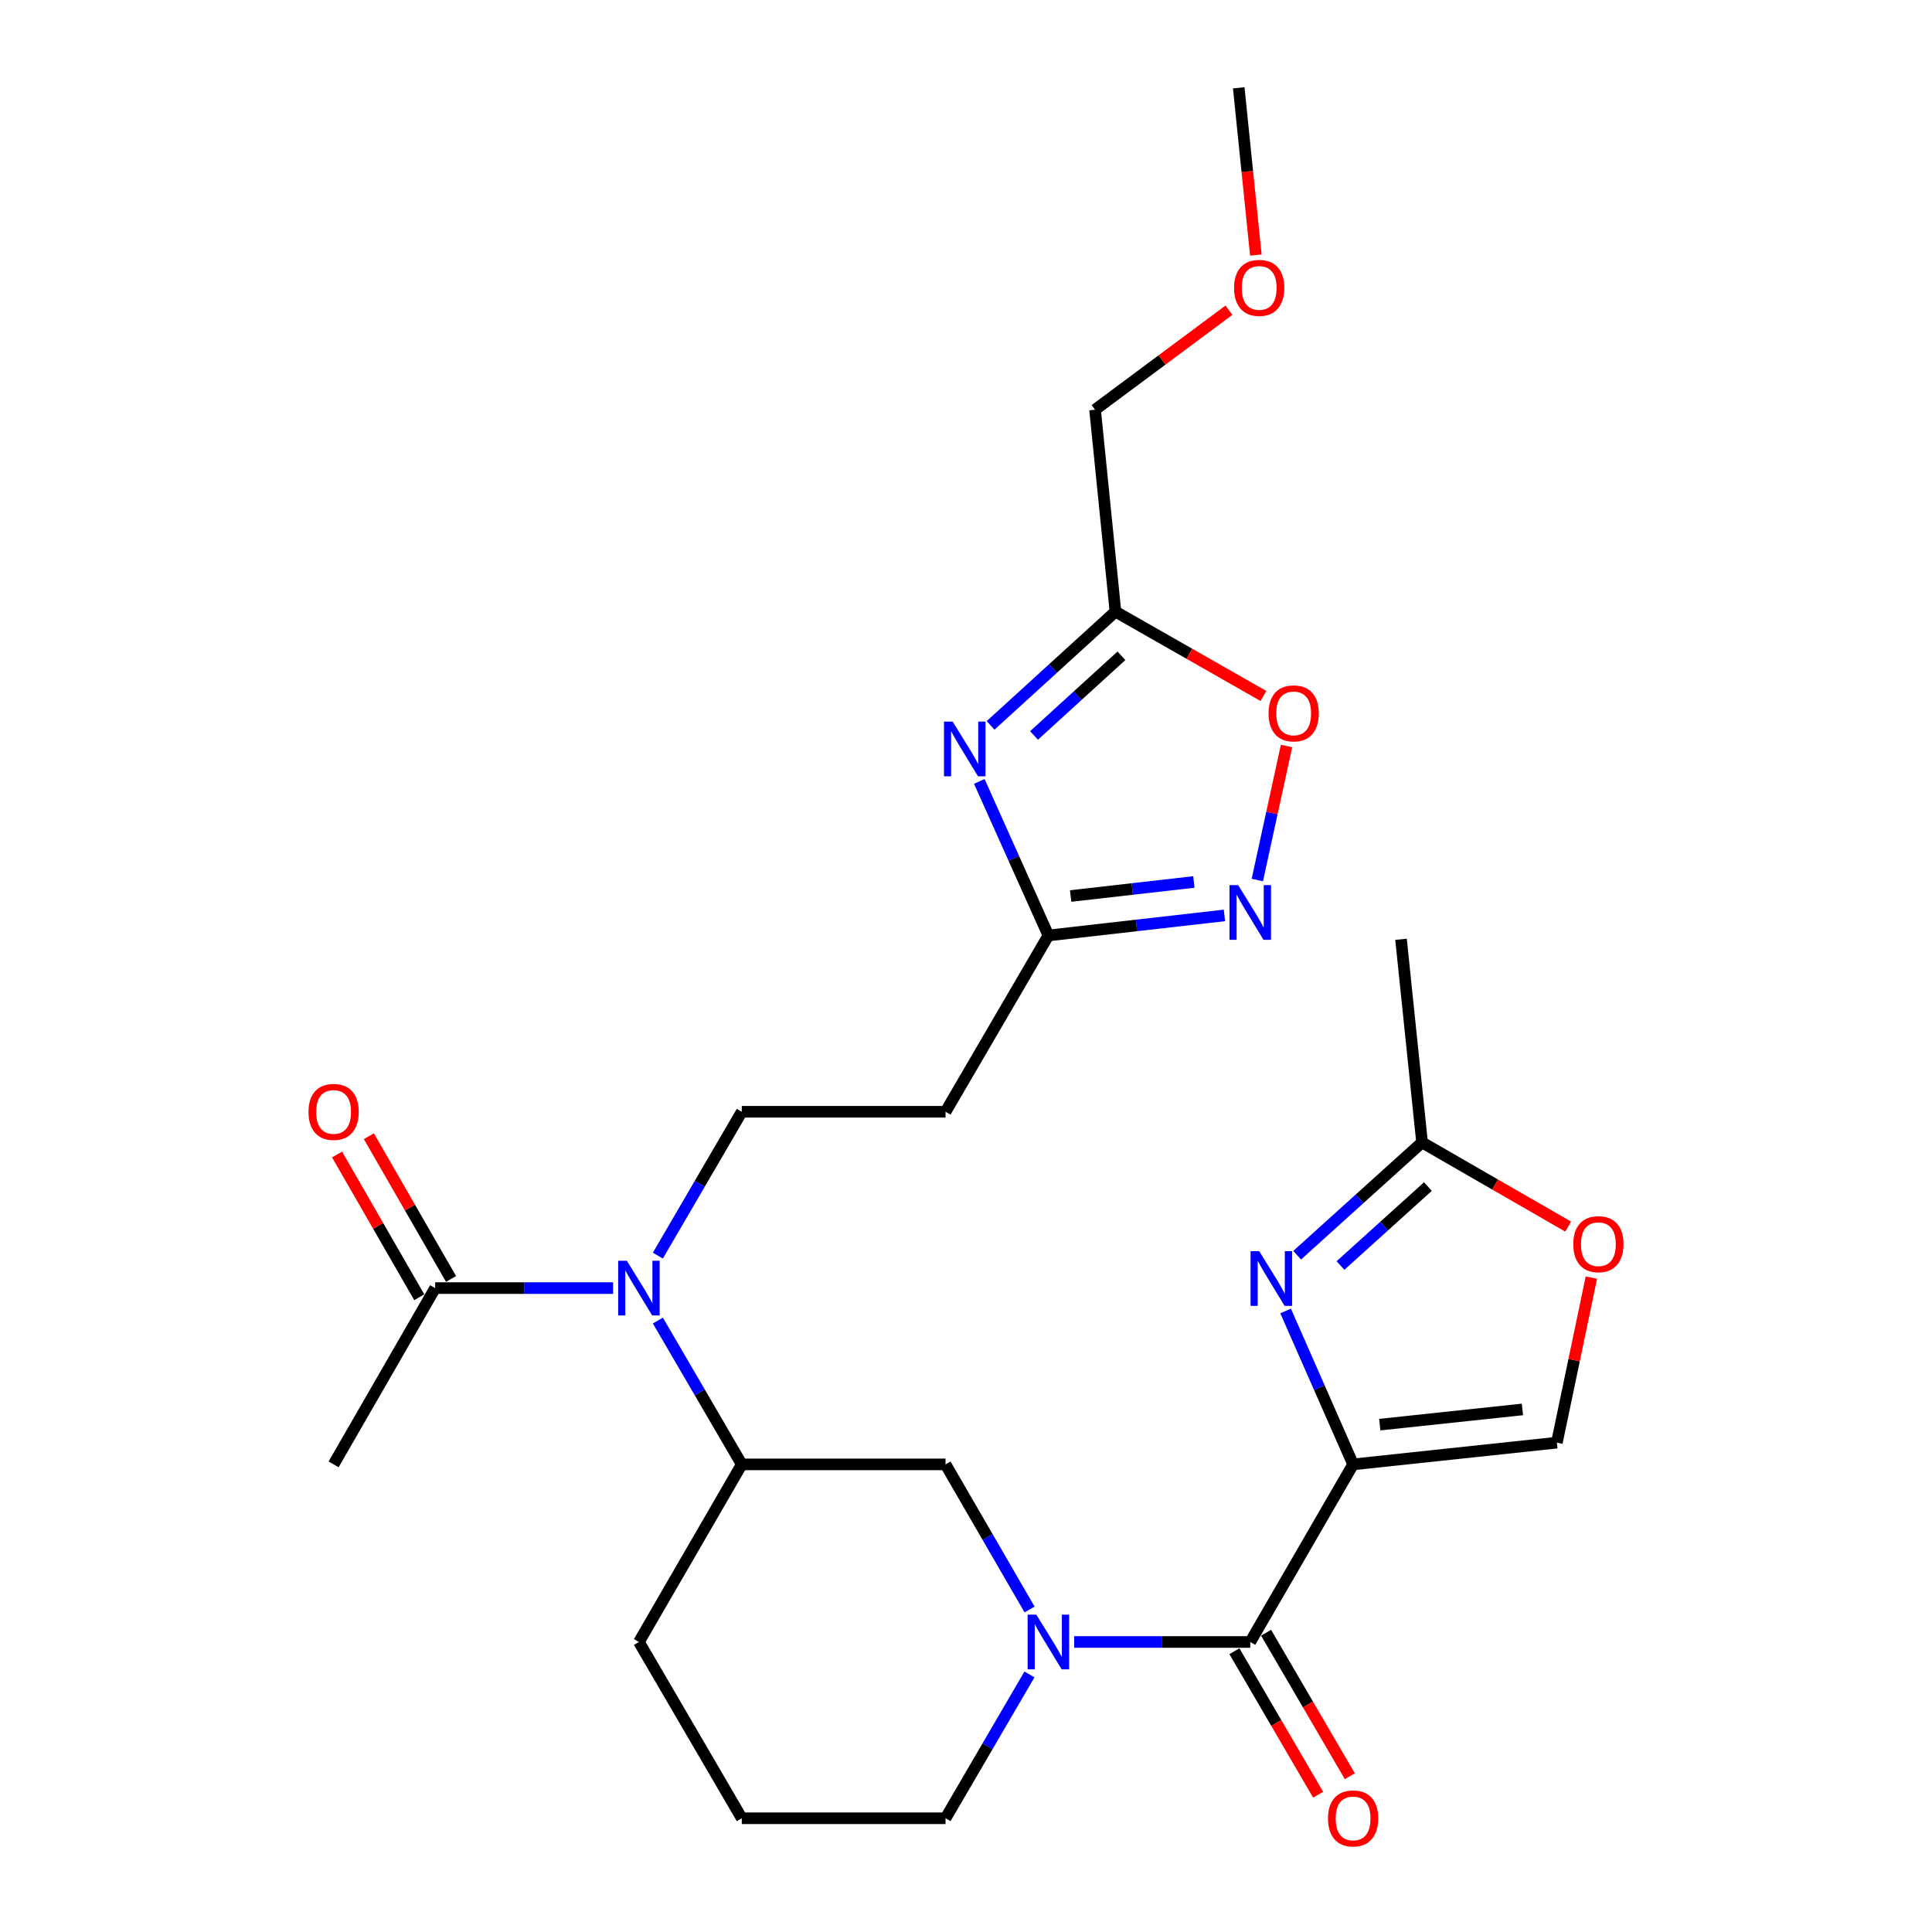 <?xml version='1.0' encoding='iso-8859-1'?>
<svg version='1.1' baseProfile='full'
              xmlns='http://www.w3.org/2000/svg'
                      xmlns:rdkit='http://www.rdkit.org/xml'
                      xmlns:xlink='http://www.w3.org/1999/xlink'
                  xml:space='preserve'
width='1000px' height='1000px' viewBox='0 0 1000 1000'>
<!-- END OF HEADER -->
<rect style='opacity:1.0;fill:#FFFFFF;stroke:none' width='1000' height='1000' x='0' y='0'> </rect>
<path class='bond-0' d='M 700.366,757.961 L 682.896,718.257' style='fill:none;fill-rule:evenodd;stroke:#000000;stroke-width:6px;stroke-linecap:butt;stroke-linejoin:miter;stroke-opacity:1' />
<path class='bond-0' d='M 682.896,718.257 L 665.426,678.553' style='fill:none;fill-rule:evenodd;stroke:#0000FF;stroke-width:6px;stroke-linecap:butt;stroke-linejoin:miter;stroke-opacity:1' />
<path class='bond-1' d='M 700.366,757.961 L 647.131,849.883' style='fill:none;fill-rule:evenodd;stroke:#000000;stroke-width:6px;stroke-linecap:butt;stroke-linejoin:miter;stroke-opacity:1' />
<path class='bond-7' d='M 700.366,757.961 L 805.835,746.714' style='fill:none;fill-rule:evenodd;stroke:#000000;stroke-width:6px;stroke-linecap:butt;stroke-linejoin:miter;stroke-opacity:1' />
<path class='bond-7' d='M 714.173,737.391 L 788.001,729.518' style='fill:none;fill-rule:evenodd;stroke:#000000;stroke-width:6px;stroke-linecap:butt;stroke-linejoin:miter;stroke-opacity:1' />
<path class='bond-10' d='M 671.407,649.694 L 703.732,620.503' style='fill:none;fill-rule:evenodd;stroke:#0000FF;stroke-width:6px;stroke-linecap:butt;stroke-linejoin:miter;stroke-opacity:1' />
<path class='bond-10' d='M 703.732,620.503 L 736.057,591.313' style='fill:none;fill-rule:evenodd;stroke:#000000;stroke-width:6px;stroke-linecap:butt;stroke-linejoin:miter;stroke-opacity:1' />
<path class='bond-10' d='M 693.832,655.03 L 716.459,634.597' style='fill:none;fill-rule:evenodd;stroke:#0000FF;stroke-width:6px;stroke-linecap:butt;stroke-linejoin:miter;stroke-opacity:1' />
<path class='bond-10' d='M 716.459,634.597 L 739.087,614.164' style='fill:none;fill-rule:evenodd;stroke:#000000;stroke-width:6px;stroke-linecap:butt;stroke-linejoin:miter;stroke-opacity:1' />
<path class='bond-2' d='M 647.131,849.883 L 601.563,849.883' style='fill:none;fill-rule:evenodd;stroke:#000000;stroke-width:6px;stroke-linecap:butt;stroke-linejoin:miter;stroke-opacity:1' />
<path class='bond-2' d='M 601.563,849.883 L 555.995,849.883' style='fill:none;fill-rule:evenodd;stroke:#0000FF;stroke-width:6px;stroke-linecap:butt;stroke-linejoin:miter;stroke-opacity:1' />
<path class='bond-17' d='M 638.929,854.668 L 660.599,891.811' style='fill:none;fill-rule:evenodd;stroke:#000000;stroke-width:6px;stroke-linecap:butt;stroke-linejoin:miter;stroke-opacity:1' />
<path class='bond-17' d='M 660.599,891.811 L 682.269,928.954' style='fill:none;fill-rule:evenodd;stroke:#FF0000;stroke-width:6px;stroke-linecap:butt;stroke-linejoin:miter;stroke-opacity:1' />
<path class='bond-17' d='M 655.332,845.098 L 677.002,882.241' style='fill:none;fill-rule:evenodd;stroke:#000000;stroke-width:6px;stroke-linecap:butt;stroke-linejoin:miter;stroke-opacity:1' />
<path class='bond-17' d='M 677.002,882.241 L 698.672,919.384' style='fill:none;fill-rule:evenodd;stroke:#FF0000;stroke-width:6px;stroke-linecap:butt;stroke-linejoin:miter;stroke-opacity:1' />
<path class='bond-11' d='M 532.905,833.067 L 511.156,795.514' style='fill:none;fill-rule:evenodd;stroke:#0000FF;stroke-width:6px;stroke-linecap:butt;stroke-linejoin:miter;stroke-opacity:1' />
<path class='bond-11' d='M 511.156,795.514 L 489.408,757.961' style='fill:none;fill-rule:evenodd;stroke:#000000;stroke-width:6px;stroke-linecap:butt;stroke-linejoin:miter;stroke-opacity:1' />
<path class='bond-19' d='M 532.841,866.684 L 511.124,903.907' style='fill:none;fill-rule:evenodd;stroke:#0000FF;stroke-width:6px;stroke-linecap:butt;stroke-linejoin:miter;stroke-opacity:1' />
<path class='bond-19' d='M 511.124,903.907 L 489.408,941.13' style='fill:none;fill-rule:evenodd;stroke:#000000;stroke-width:6px;stroke-linecap:butt;stroke-linejoin:miter;stroke-opacity:1' />
<path class='bond-3' d='M 506.883,404.46 L 524.763,444.329' style='fill:none;fill-rule:evenodd;stroke:#0000FF;stroke-width:6px;stroke-linecap:butt;stroke-linejoin:miter;stroke-opacity:1' />
<path class='bond-3' d='M 524.763,444.329 L 542.643,484.198' style='fill:none;fill-rule:evenodd;stroke:#000000;stroke-width:6px;stroke-linecap:butt;stroke-linejoin:miter;stroke-opacity:1' />
<path class='bond-6' d='M 512.724,375.463 L 545.039,346.016' style='fill:none;fill-rule:evenodd;stroke:#0000FF;stroke-width:6px;stroke-linecap:butt;stroke-linejoin:miter;stroke-opacity:1' />
<path class='bond-6' d='M 545.039,346.016 L 577.353,316.569' style='fill:none;fill-rule:evenodd;stroke:#000000;stroke-width:6px;stroke-linecap:butt;stroke-linejoin:miter;stroke-opacity:1' />
<path class='bond-6' d='M 535.21,380.665 L 557.829,360.052' style='fill:none;fill-rule:evenodd;stroke:#0000FF;stroke-width:6px;stroke-linecap:butt;stroke-linejoin:miter;stroke-opacity:1' />
<path class='bond-6' d='M 557.829,360.052 L 580.449,339.439' style='fill:none;fill-rule:evenodd;stroke:#000000;stroke-width:6px;stroke-linecap:butt;stroke-linejoin:miter;stroke-opacity:1' />
<path class='bond-4' d='M 633.762,473.82 L 588.202,479.009' style='fill:none;fill-rule:evenodd;stroke:#0000FF;stroke-width:6px;stroke-linecap:butt;stroke-linejoin:miter;stroke-opacity:1' />
<path class='bond-4' d='M 588.202,479.009 L 542.643,484.198' style='fill:none;fill-rule:evenodd;stroke:#000000;stroke-width:6px;stroke-linecap:butt;stroke-linejoin:miter;stroke-opacity:1' />
<path class='bond-4' d='M 617.945,456.509 L 586.053,460.141' style='fill:none;fill-rule:evenodd;stroke:#0000FF;stroke-width:6px;stroke-linecap:butt;stroke-linejoin:miter;stroke-opacity:1' />
<path class='bond-4' d='M 586.053,460.141 L 554.162,463.774' style='fill:none;fill-rule:evenodd;stroke:#000000;stroke-width:6px;stroke-linecap:butt;stroke-linejoin:miter;stroke-opacity:1' />
<path class='bond-9' d='M 650.791,455.499 L 658.348,420.814' style='fill:none;fill-rule:evenodd;stroke:#0000FF;stroke-width:6px;stroke-linecap:butt;stroke-linejoin:miter;stroke-opacity:1' />
<path class='bond-9' d='M 658.348,420.814 L 665.905,386.13' style='fill:none;fill-rule:evenodd;stroke:#FF0000;stroke-width:6px;stroke-linecap:butt;stroke-linejoin:miter;stroke-opacity:1' />
<path class='bond-5' d='M 542.643,484.198 L 489.408,575.445' style='fill:none;fill-rule:evenodd;stroke:#000000;stroke-width:6px;stroke-linecap:butt;stroke-linejoin:miter;stroke-opacity:1' />
<path class='bond-20' d='M 577.353,316.569 L 566.803,212.082' style='fill:none;fill-rule:evenodd;stroke:#000000;stroke-width:6px;stroke-linecap:butt;stroke-linejoin:miter;stroke-opacity:1' />
<path class='bond-29' d='M 577.353,316.569 L 615.65,338.402' style='fill:none;fill-rule:evenodd;stroke:#000000;stroke-width:6px;stroke-linecap:butt;stroke-linejoin:miter;stroke-opacity:1' />
<path class='bond-29' d='M 615.65,338.402 L 653.947,360.236' style='fill:none;fill-rule:evenodd;stroke:#FF0000;stroke-width:6px;stroke-linecap:butt;stroke-linejoin:miter;stroke-opacity:1' />
<path class='bond-12' d='M 805.835,746.714 L 814.763,704.002' style='fill:none;fill-rule:evenodd;stroke:#000000;stroke-width:6px;stroke-linecap:butt;stroke-linejoin:miter;stroke-opacity:1' />
<path class='bond-12' d='M 814.763,704.002 L 823.691,661.29' style='fill:none;fill-rule:evenodd;stroke:#FF0000;stroke-width:6px;stroke-linecap:butt;stroke-linejoin:miter;stroke-opacity:1' />
<path class='bond-8' d='M 340.506,683.515 L 362.223,720.738' style='fill:none;fill-rule:evenodd;stroke:#0000FF;stroke-width:6px;stroke-linecap:butt;stroke-linejoin:miter;stroke-opacity:1' />
<path class='bond-8' d='M 362.223,720.738 L 383.939,757.961' style='fill:none;fill-rule:evenodd;stroke:#000000;stroke-width:6px;stroke-linecap:butt;stroke-linejoin:miter;stroke-opacity:1' />
<path class='bond-13' d='M 317.327,666.714 L 271.281,666.714' style='fill:none;fill-rule:evenodd;stroke:#0000FF;stroke-width:6px;stroke-linecap:butt;stroke-linejoin:miter;stroke-opacity:1' />
<path class='bond-13' d='M 271.281,666.714 L 225.235,666.714' style='fill:none;fill-rule:evenodd;stroke:#000000;stroke-width:6px;stroke-linecap:butt;stroke-linejoin:miter;stroke-opacity:1' />
<path class='bond-16' d='M 340.504,649.912 L 362.222,612.679' style='fill:none;fill-rule:evenodd;stroke:#0000FF;stroke-width:6px;stroke-linecap:butt;stroke-linejoin:miter;stroke-opacity:1' />
<path class='bond-16' d='M 362.222,612.679 L 383.939,575.445' style='fill:none;fill-rule:evenodd;stroke:#000000;stroke-width:6px;stroke-linecap:butt;stroke-linejoin:miter;stroke-opacity:1' />
<path class='bond-24' d='M 736.057,591.313 L 725.169,486.182' style='fill:none;fill-rule:evenodd;stroke:#000000;stroke-width:6px;stroke-linecap:butt;stroke-linejoin:miter;stroke-opacity:1' />
<path class='bond-27' d='M 736.057,591.313 L 773.874,613.104' style='fill:none;fill-rule:evenodd;stroke:#000000;stroke-width:6px;stroke-linecap:butt;stroke-linejoin:miter;stroke-opacity:1' />
<path class='bond-27' d='M 773.874,613.104 L 811.692,634.896' style='fill:none;fill-rule:evenodd;stroke:#FF0000;stroke-width:6px;stroke-linecap:butt;stroke-linejoin:miter;stroke-opacity:1' />
<path class='bond-14' d='M 489.408,757.961 L 383.939,757.961' style='fill:none;fill-rule:evenodd;stroke:#000000;stroke-width:6px;stroke-linecap:butt;stroke-linejoin:miter;stroke-opacity:1' />
<path class='bond-18' d='M 233.463,661.975 L 212.192,625.037' style='fill:none;fill-rule:evenodd;stroke:#000000;stroke-width:6px;stroke-linecap:butt;stroke-linejoin:miter;stroke-opacity:1' />
<path class='bond-18' d='M 212.192,625.037 L 190.92,588.1' style='fill:none;fill-rule:evenodd;stroke:#FF0000;stroke-width:6px;stroke-linecap:butt;stroke-linejoin:miter;stroke-opacity:1' />
<path class='bond-18' d='M 217.007,671.452 L 195.735,634.514' style='fill:none;fill-rule:evenodd;stroke:#000000;stroke-width:6px;stroke-linecap:butt;stroke-linejoin:miter;stroke-opacity:1' />
<path class='bond-18' d='M 195.735,634.514 L 174.463,597.577' style='fill:none;fill-rule:evenodd;stroke:#FF0000;stroke-width:6px;stroke-linecap:butt;stroke-linejoin:miter;stroke-opacity:1' />
<path class='bond-22' d='M 225.235,666.714 L 172.675,757.961' style='fill:none;fill-rule:evenodd;stroke:#000000;stroke-width:6px;stroke-linecap:butt;stroke-linejoin:miter;stroke-opacity:1' />
<path class='bond-28' d='M 383.939,757.961 L 330.704,849.883' style='fill:none;fill-rule:evenodd;stroke:#000000;stroke-width:6px;stroke-linecap:butt;stroke-linejoin:miter;stroke-opacity:1' />
<path class='bond-15' d='M 489.408,575.445 L 383.939,575.445' style='fill:none;fill-rule:evenodd;stroke:#000000;stroke-width:6px;stroke-linecap:butt;stroke-linejoin:miter;stroke-opacity:1' />
<path class='bond-23' d='M 489.408,941.13 L 383.939,941.13' style='fill:none;fill-rule:evenodd;stroke:#000000;stroke-width:6px;stroke-linecap:butt;stroke-linejoin:miter;stroke-opacity:1' />
<path class='bond-25' d='M 566.803,212.082 L 601.454,186.321' style='fill:none;fill-rule:evenodd;stroke:#000000;stroke-width:6px;stroke-linecap:butt;stroke-linejoin:miter;stroke-opacity:1' />
<path class='bond-25' d='M 601.454,186.321 L 636.105,160.561' style='fill:none;fill-rule:evenodd;stroke:#FF0000;stroke-width:6px;stroke-linecap:butt;stroke-linejoin:miter;stroke-opacity:1' />
<path class='bond-21' d='M 330.704,849.883 L 383.939,941.13' style='fill:none;fill-rule:evenodd;stroke:#000000;stroke-width:6px;stroke-linecap:butt;stroke-linejoin:miter;stroke-opacity:1' />
<path class='bond-26' d='M 650.021,132.009 L 645.595,88.732' style='fill:none;fill-rule:evenodd;stroke:#FF0000;stroke-width:6px;stroke-linecap:butt;stroke-linejoin:miter;stroke-opacity:1' />
<path class='bond-26' d='M 645.595,88.732 L 641.17,45.455' style='fill:none;fill-rule:evenodd;stroke:#000000;stroke-width:6px;stroke-linecap:butt;stroke-linejoin:miter;stroke-opacity:1' />
<path  class='atom-1' d='M 651.779 647.606
L 661.059 662.606
Q 661.979 664.086, 663.459 666.766
Q 664.939 669.446, 665.019 669.606
L 665.019 647.606
L 668.779 647.606
L 668.779 675.926
L 664.899 675.926
L 654.939 659.526
Q 653.779 657.606, 652.539 655.406
Q 651.339 653.206, 650.979 652.526
L 650.979 675.926
L 647.299 675.926
L 647.299 647.606
L 651.779 647.606
' fill='#0000FF'/>
<path  class='atom-3' d='M 536.383 835.723
L 545.663 850.723
Q 546.583 852.203, 548.063 854.883
Q 549.543 857.563, 549.623 857.723
L 549.623 835.723
L 553.383 835.723
L 553.383 864.043
L 549.503 864.043
L 539.543 847.643
Q 538.383 845.723, 537.143 843.523
Q 535.943 841.323, 535.583 840.643
L 535.583 864.043
L 531.903 864.043
L 531.903 835.723
L 536.383 835.723
' fill='#0000FF'/>
<path  class='atom-4' d='M 493.086 373.495
L 502.366 388.495
Q 503.286 389.975, 504.766 392.655
Q 506.246 395.335, 506.326 395.495
L 506.326 373.495
L 510.086 373.495
L 510.086 401.815
L 506.206 401.815
L 496.246 385.415
Q 495.086 383.495, 493.846 381.295
Q 492.646 379.095, 492.286 378.415
L 492.286 401.815
L 488.606 401.815
L 488.606 373.495
L 493.086 373.495
' fill='#0000FF'/>
<path  class='atom-5' d='M 640.871 458.138
L 650.151 473.138
Q 651.071 474.618, 652.551 477.298
Q 654.031 479.978, 654.111 480.138
L 654.111 458.138
L 657.871 458.138
L 657.871 486.458
L 653.991 486.458
L 644.031 470.058
Q 642.871 468.138, 641.631 465.938
Q 640.431 463.738, 640.071 463.058
L 640.071 486.458
L 636.391 486.458
L 636.391 458.138
L 640.871 458.138
' fill='#0000FF'/>
<path  class='atom-9' d='M 324.444 652.554
L 333.724 667.554
Q 334.644 669.034, 336.124 671.714
Q 337.604 674.394, 337.684 674.554
L 337.684 652.554
L 341.444 652.554
L 341.444 680.874
L 337.564 680.874
L 327.604 664.474
Q 326.444 662.554, 325.204 660.354
Q 324.004 658.154, 323.644 657.474
L 323.644 680.874
L 319.964 680.874
L 319.964 652.554
L 324.444 652.554
' fill='#0000FF'/>
<path  class='atom-10' d='M 656.602 369.241
Q 656.602 362.441, 659.962 358.641
Q 663.322 354.841, 669.602 354.841
Q 675.882 354.841, 679.242 358.641
Q 682.602 362.441, 682.602 369.241
Q 682.602 376.121, 679.202 380.041
Q 675.802 383.921, 669.602 383.921
Q 663.362 383.921, 659.962 380.041
Q 656.602 376.161, 656.602 369.241
M 669.602 380.721
Q 673.922 380.721, 676.242 377.841
Q 678.602 374.921, 678.602 369.241
Q 678.602 363.681, 676.242 360.881
Q 673.922 358.041, 669.602 358.041
Q 665.282 358.041, 662.922 360.841
Q 660.602 363.641, 660.602 369.241
Q 660.602 374.961, 662.922 377.841
Q 665.282 380.721, 669.602 380.721
' fill='#FF0000'/>
<path  class='atom-13' d='M 814.325 643.984
Q 814.325 637.184, 817.685 633.384
Q 821.045 629.584, 827.325 629.584
Q 833.605 629.584, 836.965 633.384
Q 840.325 637.184, 840.325 643.984
Q 840.325 650.864, 836.925 654.784
Q 833.525 658.664, 827.325 658.664
Q 821.085 658.664, 817.685 654.784
Q 814.325 650.904, 814.325 643.984
M 827.325 655.464
Q 831.645 655.464, 833.965 652.584
Q 836.325 649.664, 836.325 643.984
Q 836.325 638.424, 833.965 635.624
Q 831.645 632.784, 827.325 632.784
Q 823.005 632.784, 820.645 635.584
Q 818.325 638.384, 818.325 643.984
Q 818.325 649.704, 820.645 652.584
Q 823.005 655.464, 827.325 655.464
' fill='#FF0000'/>
<path  class='atom-18' d='M 687.366 941.21
Q 687.366 934.41, 690.726 930.61
Q 694.086 926.81, 700.366 926.81
Q 706.646 926.81, 710.006 930.61
Q 713.366 934.41, 713.366 941.21
Q 713.366 948.09, 709.966 952.01
Q 706.566 955.89, 700.366 955.89
Q 694.126 955.89, 690.726 952.01
Q 687.366 948.13, 687.366 941.21
M 700.366 952.69
Q 704.686 952.69, 707.006 949.81
Q 709.366 946.89, 709.366 941.21
Q 709.366 935.65, 707.006 932.85
Q 704.686 930.01, 700.366 930.01
Q 696.046 930.01, 693.686 932.81
Q 691.366 935.61, 691.366 941.21
Q 691.366 946.93, 693.686 949.81
Q 696.046 952.69, 700.366 952.69
' fill='#FF0000'/>
<path  class='atom-19' d='M 159.675 575.525
Q 159.675 568.725, 163.035 564.925
Q 166.395 561.125, 172.675 561.125
Q 178.955 561.125, 182.315 564.925
Q 185.675 568.725, 185.675 575.525
Q 185.675 582.405, 182.275 586.325
Q 178.875 590.205, 172.675 590.205
Q 166.435 590.205, 163.035 586.325
Q 159.675 582.445, 159.675 575.525
M 172.675 587.005
Q 176.995 587.005, 179.315 584.125
Q 181.675 581.205, 181.675 575.525
Q 181.675 569.965, 179.315 567.165
Q 176.995 564.325, 172.675 564.325
Q 168.355 564.325, 165.995 567.125
Q 163.675 569.925, 163.675 575.525
Q 163.675 581.245, 165.995 584.125
Q 168.355 587.005, 172.675 587.005
' fill='#FF0000'/>
<path  class='atom-26' d='M 638.751 149.009
Q 638.751 142.209, 642.111 138.409
Q 645.471 134.609, 651.751 134.609
Q 658.031 134.609, 661.391 138.409
Q 664.751 142.209, 664.751 149.009
Q 664.751 155.889, 661.351 159.809
Q 657.951 163.689, 651.751 163.689
Q 645.511 163.689, 642.111 159.809
Q 638.751 155.929, 638.751 149.009
M 651.751 160.489
Q 656.071 160.489, 658.391 157.609
Q 660.751 154.689, 660.751 149.009
Q 660.751 143.449, 658.391 140.649
Q 656.071 137.809, 651.751 137.809
Q 647.431 137.809, 645.071 140.609
Q 642.751 143.409, 642.751 149.009
Q 642.751 154.729, 645.071 157.609
Q 647.431 160.489, 651.751 160.489
' fill='#FF0000'/>
</svg>
